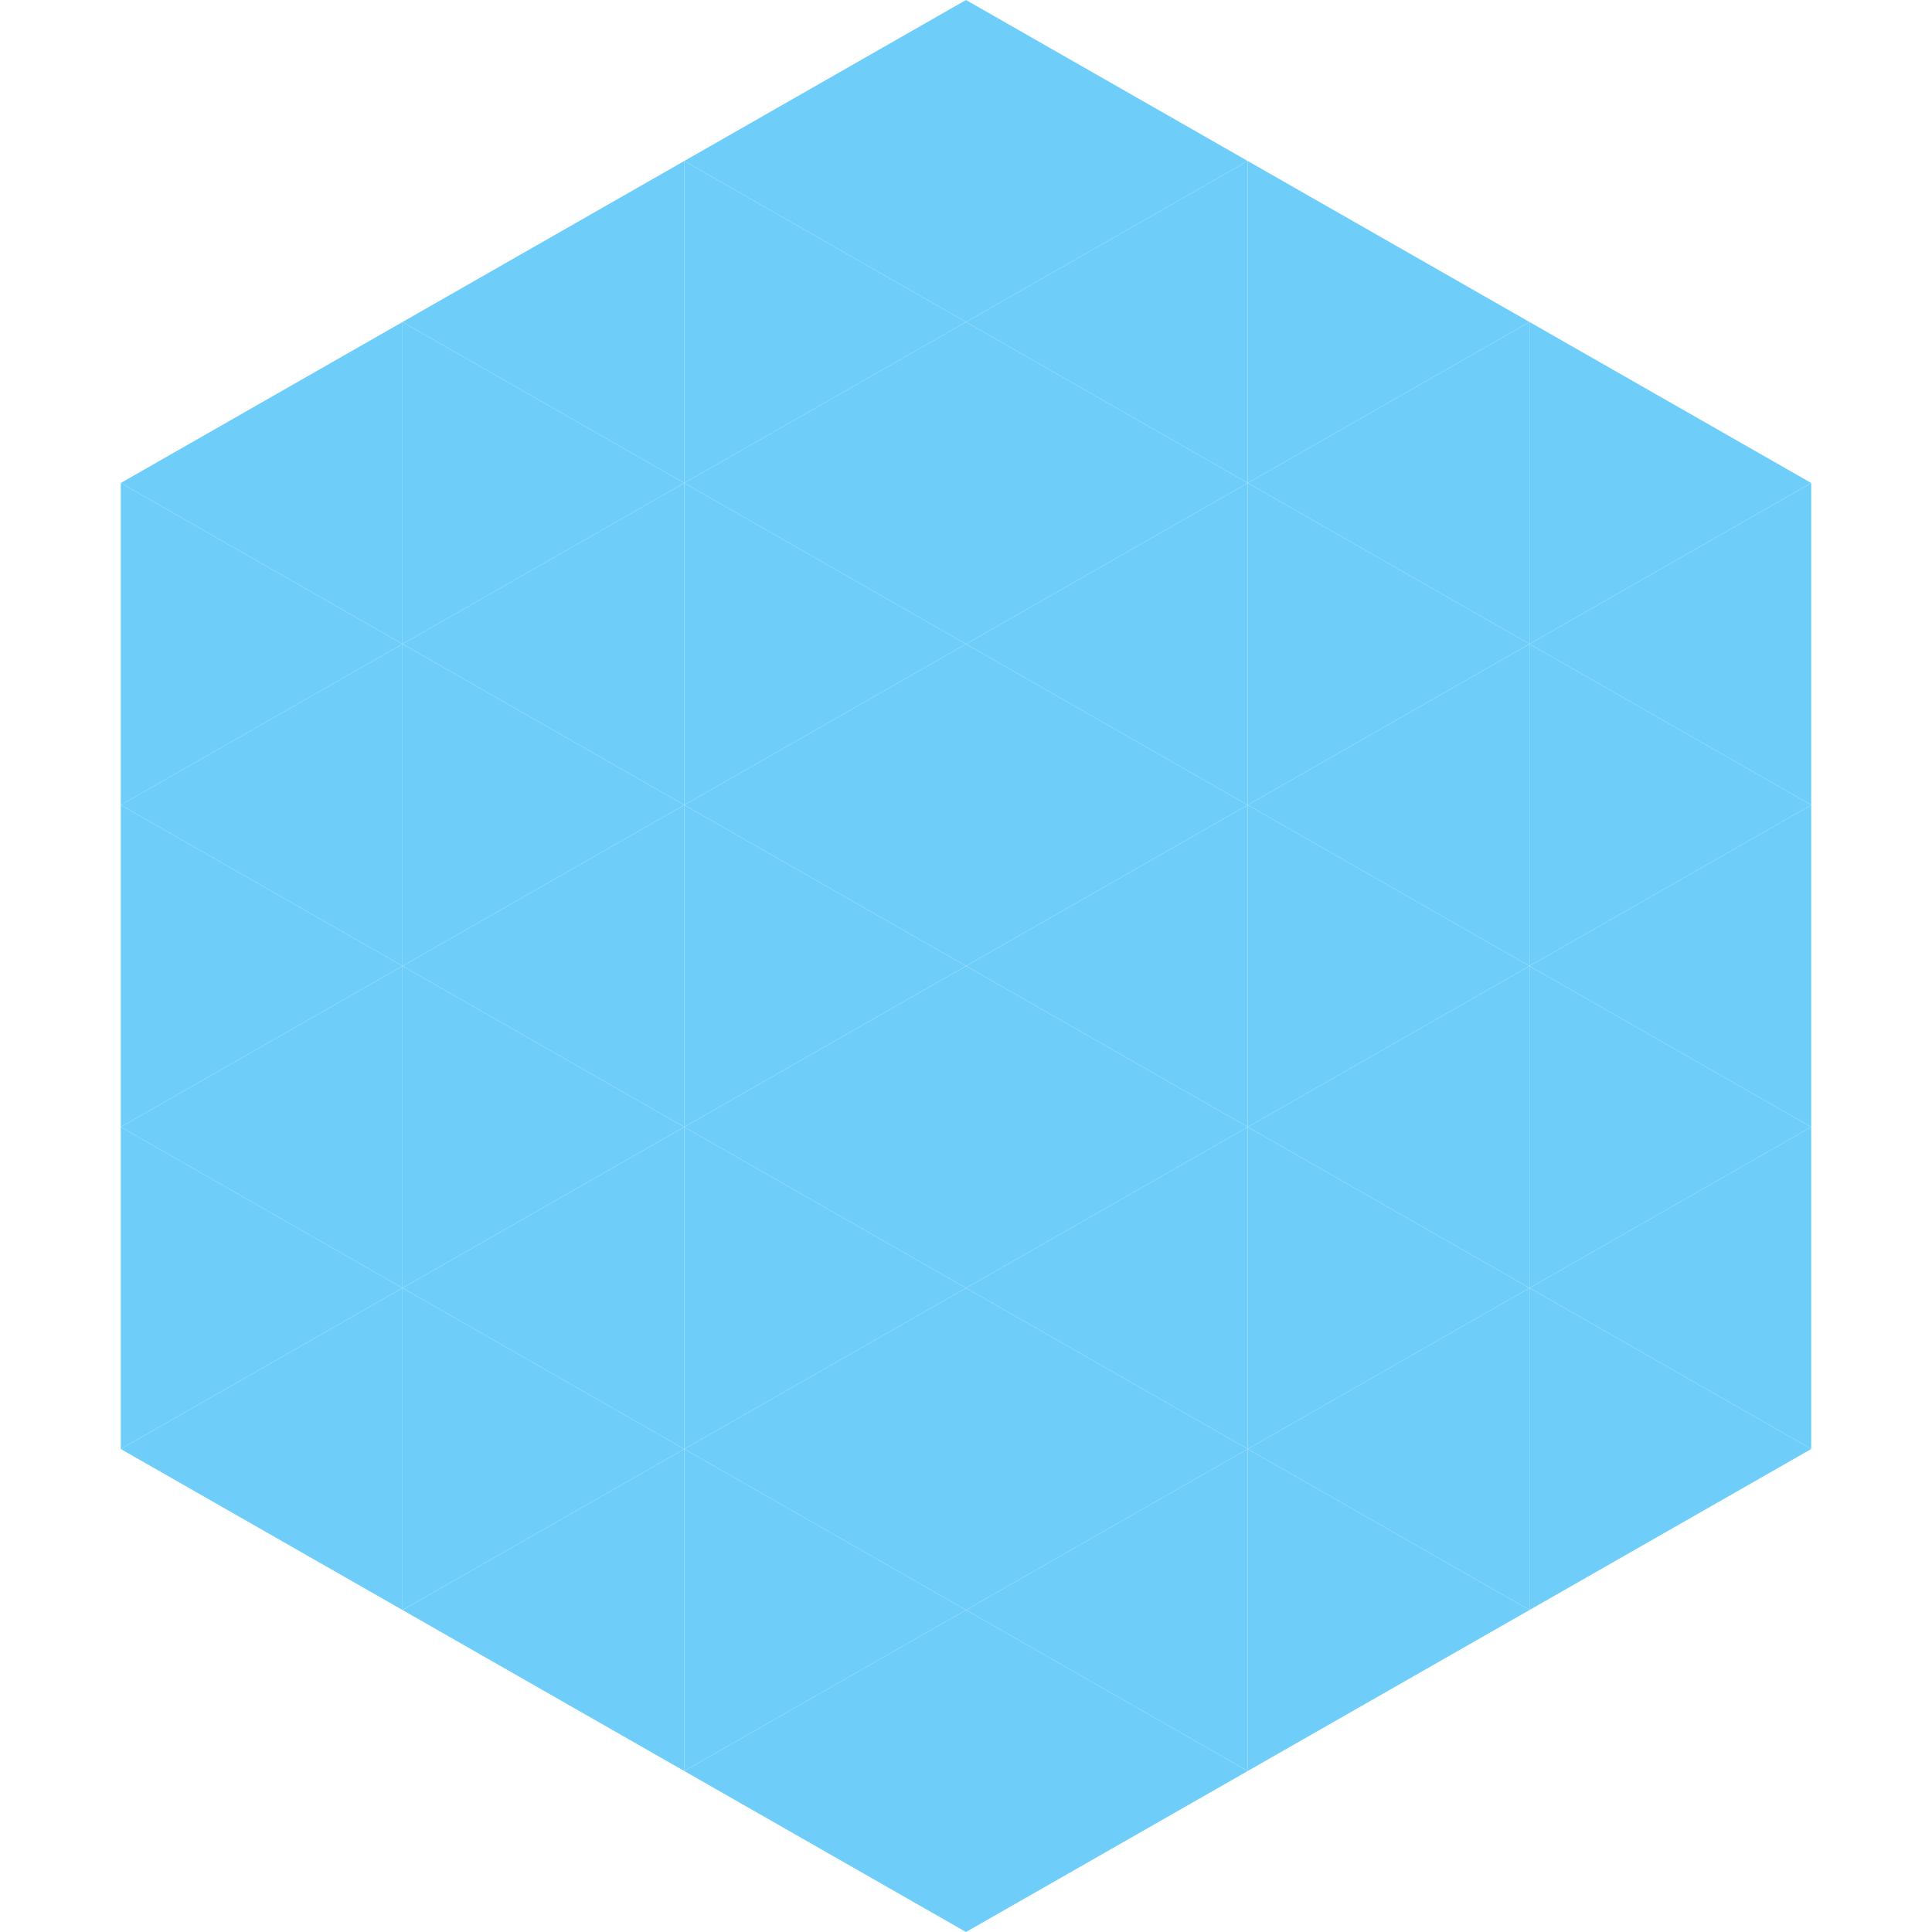 <?xml version="1.0"?>
<!-- Generated by SVGo -->
<svg width="240" height="240"
     xmlns="http://www.w3.org/2000/svg"
     xmlns:xlink="http://www.w3.org/1999/xlink">
<polygon points="50,40 15,60 50,80" style="fill:rgb(111,206,249)" />
<polygon points="190,40 225,60 190,80" style="fill:rgb(111,206,249)" />
<polygon points="15,60 50,80 15,100" style="fill:rgb(111,206,249)" />
<polygon points="225,60 190,80 225,100" style="fill:rgb(111,206,249)" />
<polygon points="50,80 15,100 50,120" style="fill:rgb(111,206,249)" />
<polygon points="190,80 225,100 190,120" style="fill:rgb(111,206,249)" />
<polygon points="15,100 50,120 15,140" style="fill:rgb(111,206,249)" />
<polygon points="225,100 190,120 225,140" style="fill:rgb(111,206,249)" />
<polygon points="50,120 15,140 50,160" style="fill:rgb(111,206,249)" />
<polygon points="190,120 225,140 190,160" style="fill:rgb(111,206,249)" />
<polygon points="15,140 50,160 15,180" style="fill:rgb(111,206,249)" />
<polygon points="225,140 190,160 225,180" style="fill:rgb(111,206,249)" />
<polygon points="50,160 15,180 50,200" style="fill:rgb(111,206,249)" />
<polygon points="190,160 225,180 190,200" style="fill:rgb(111,206,249)" />
<polygon points="15,180 50,200 15,220" style="fill:rgb(255,255,255); fill-opacity:0" />
<polygon points="225,180 190,200 225,220" style="fill:rgb(255,255,255); fill-opacity:0" />
<polygon points="50,0 85,20 50,40" style="fill:rgb(255,255,255); fill-opacity:0" />
<polygon points="190,0 155,20 190,40" style="fill:rgb(255,255,255); fill-opacity:0" />
<polygon points="85,20 50,40 85,60" style="fill:rgb(111,206,249)" />
<polygon points="155,20 190,40 155,60" style="fill:rgb(111,206,249)" />
<polygon points="50,40 85,60 50,80" style="fill:rgb(111,206,249)" />
<polygon points="190,40 155,60 190,80" style="fill:rgb(111,206,249)" />
<polygon points="85,60 50,80 85,100" style="fill:rgb(111,206,249)" />
<polygon points="155,60 190,80 155,100" style="fill:rgb(111,206,249)" />
<polygon points="50,80 85,100 50,120" style="fill:rgb(111,206,249)" />
<polygon points="190,80 155,100 190,120" style="fill:rgb(111,206,249)" />
<polygon points="85,100 50,120 85,140" style="fill:rgb(111,206,249)" />
<polygon points="155,100 190,120 155,140" style="fill:rgb(111,206,249)" />
<polygon points="50,120 85,140 50,160" style="fill:rgb(111,206,249)" />
<polygon points="190,120 155,140 190,160" style="fill:rgb(111,206,249)" />
<polygon points="85,140 50,160 85,180" style="fill:rgb(111,206,249)" />
<polygon points="155,140 190,160 155,180" style="fill:rgb(111,206,249)" />
<polygon points="50,160 85,180 50,200" style="fill:rgb(111,206,249)" />
<polygon points="190,160 155,180 190,200" style="fill:rgb(111,206,249)" />
<polygon points="85,180 50,200 85,220" style="fill:rgb(111,206,249)" />
<polygon points="155,180 190,200 155,220" style="fill:rgb(111,206,249)" />
<polygon points="120,0 85,20 120,40" style="fill:rgb(111,206,249)" />
<polygon points="120,0 155,20 120,40" style="fill:rgb(111,206,249)" />
<polygon points="85,20 120,40 85,60" style="fill:rgb(111,206,249)" />
<polygon points="155,20 120,40 155,60" style="fill:rgb(111,206,249)" />
<polygon points="120,40 85,60 120,80" style="fill:rgb(111,206,249)" />
<polygon points="120,40 155,60 120,80" style="fill:rgb(111,206,249)" />
<polygon points="85,60 120,80 85,100" style="fill:rgb(111,206,249)" />
<polygon points="155,60 120,80 155,100" style="fill:rgb(111,206,249)" />
<polygon points="120,80 85,100 120,120" style="fill:rgb(111,206,249)" />
<polygon points="120,80 155,100 120,120" style="fill:rgb(111,206,249)" />
<polygon points="85,100 120,120 85,140" style="fill:rgb(111,206,249)" />
<polygon points="155,100 120,120 155,140" style="fill:rgb(111,206,249)" />
<polygon points="120,120 85,140 120,160" style="fill:rgb(111,206,249)" />
<polygon points="120,120 155,140 120,160" style="fill:rgb(111,206,249)" />
<polygon points="85,140 120,160 85,180" style="fill:rgb(111,206,249)" />
<polygon points="155,140 120,160 155,180" style="fill:rgb(111,206,249)" />
<polygon points="120,160 85,180 120,200" style="fill:rgb(111,206,249)" />
<polygon points="120,160 155,180 120,200" style="fill:rgb(111,206,249)" />
<polygon points="85,180 120,200 85,220" style="fill:rgb(111,206,249)" />
<polygon points="155,180 120,200 155,220" style="fill:rgb(111,206,249)" />
<polygon points="120,200 85,220 120,240" style="fill:rgb(111,206,249)" />
<polygon points="120,200 155,220 120,240" style="fill:rgb(111,206,249)" />
<polygon points="85,220 120,240 85,260" style="fill:rgb(255,255,255); fill-opacity:0" />
<polygon points="155,220 120,240 155,260" style="fill:rgb(255,255,255); fill-opacity:0" />
</svg>
